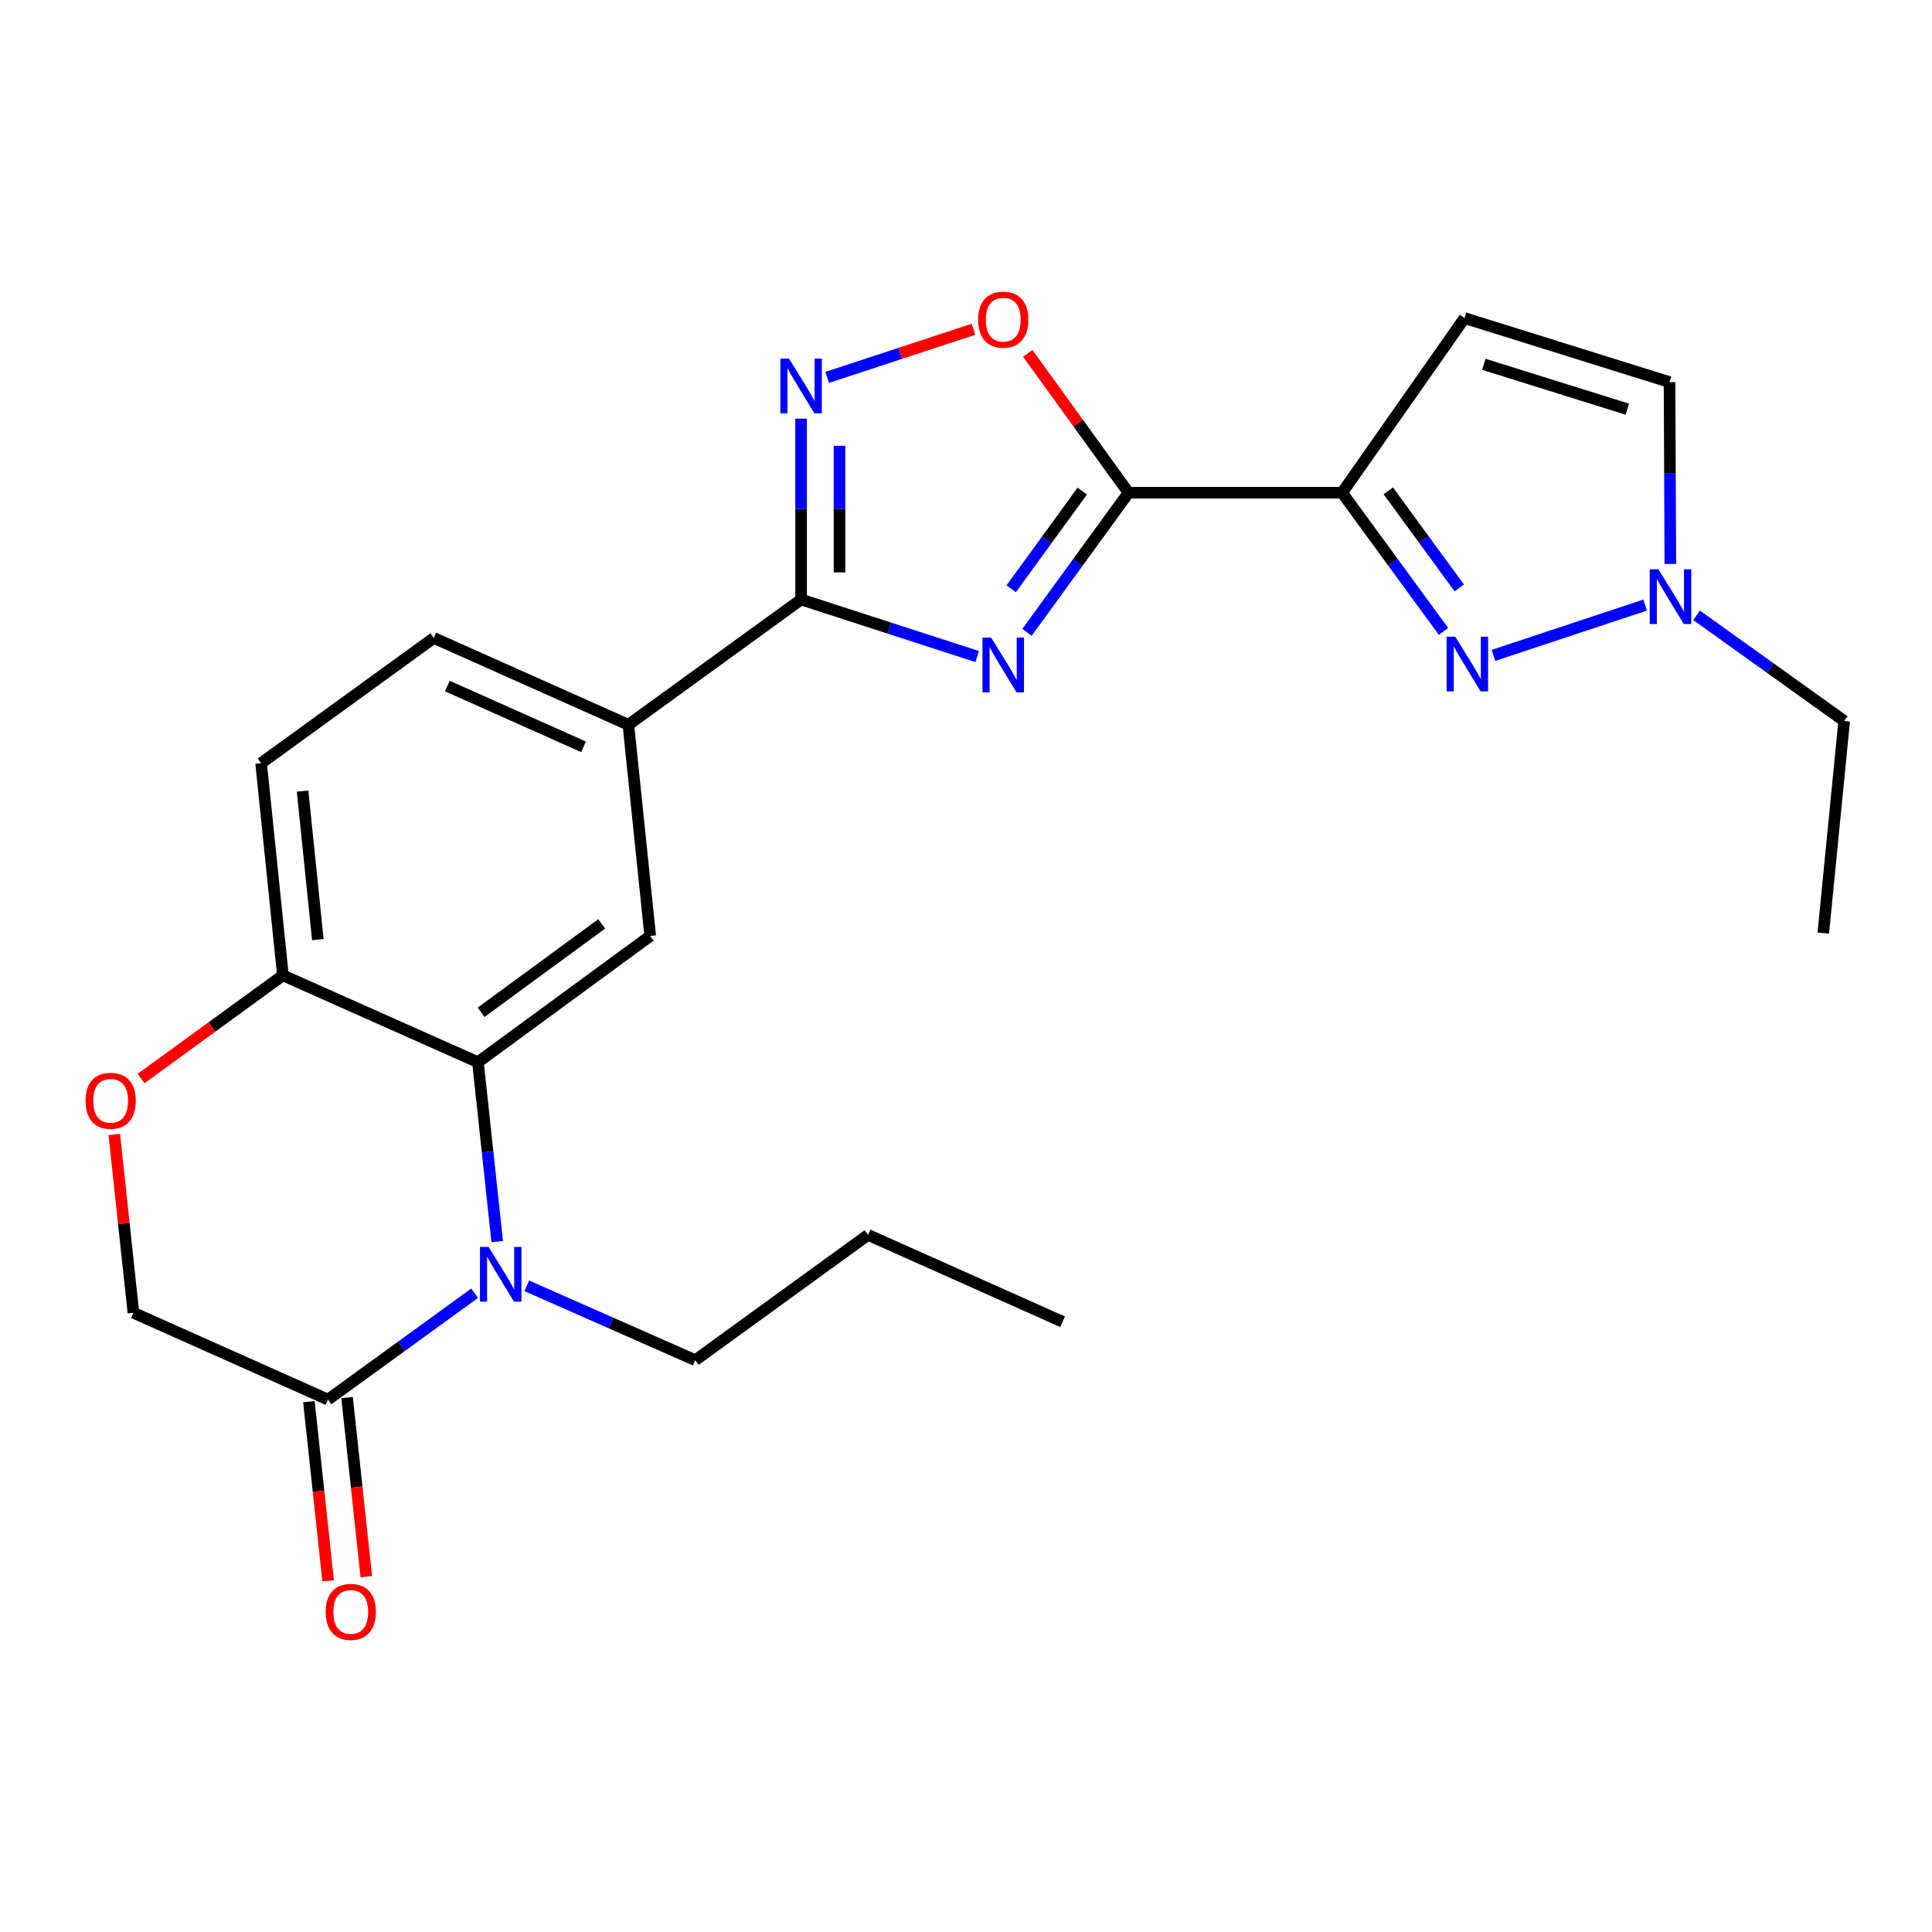 <?xml version='1.0' encoding='iso-8859-1'?>
<svg version='1.1' baseProfile='full'
              xmlns='http://www.w3.org/2000/svg'
                      xmlns:rdkit='http://www.rdkit.org/xml'
                      xmlns:xlink='http://www.w3.org/1999/xlink'
                  xml:space='preserve'
width='1000px' height='1000px' viewBox='0 0 1000 1000'>
<!-- END OF HEADER -->
<rect style='opacity:1.0;fill:#FFFFFF;stroke:none' width='1000' height='1000' x='0' y='0'> </rect>
<path class='bond-0' d='M 531.582,327.282 L 557.857,291.158' style='fill:none;fill-rule:evenodd;stroke:#0000FF;stroke-width:6px;stroke-linecap:butt;stroke-linejoin:miter;stroke-opacity:1' />
<path class='bond-0' d='M 557.857,291.158 L 584.131,255.034' style='fill:none;fill-rule:evenodd;stroke:#000000;stroke-width:6px;stroke-linecap:butt;stroke-linejoin:miter;stroke-opacity:1' />
<path class='bond-0' d='M 523.393,304.755 L 541.785,279.468' style='fill:none;fill-rule:evenodd;stroke:#0000FF;stroke-width:6px;stroke-linecap:butt;stroke-linejoin:miter;stroke-opacity:1' />
<path class='bond-0' d='M 541.785,279.468 L 560.177,254.182' style='fill:none;fill-rule:evenodd;stroke:#000000;stroke-width:6px;stroke-linecap:butt;stroke-linejoin:miter;stroke-opacity:1' />
<path class='bond-2' d='M 505.789,339.829 L 460.217,325.066' style='fill:none;fill-rule:evenodd;stroke:#0000FF;stroke-width:6px;stroke-linecap:butt;stroke-linejoin:miter;stroke-opacity:1' />
<path class='bond-2' d='M 460.217,325.066 L 414.646,310.304' style='fill:none;fill-rule:evenodd;stroke:#000000;stroke-width:6px;stroke-linecap:butt;stroke-linejoin:miter;stroke-opacity:1' />
<path class='bond-1' d='M 584.131,255.034 L 694.67,255.034' style='fill:none;fill-rule:evenodd;stroke:#000000;stroke-width:6px;stroke-linecap:butt;stroke-linejoin:miter;stroke-opacity:1' />
<path class='bond-7' d='M 584.131,255.034 L 558.043,218.967' style='fill:none;fill-rule:evenodd;stroke:#000000;stroke-width:6px;stroke-linecap:butt;stroke-linejoin:miter;stroke-opacity:1' />
<path class='bond-7' d='M 558.043,218.967 L 531.955,182.899' style='fill:none;fill-rule:evenodd;stroke:#FF0000;stroke-width:6px;stroke-linecap:butt;stroke-linejoin:miter;stroke-opacity:1' />
<path class='bond-4' d='M 694.67,255.034 L 720.906,290.92' style='fill:none;fill-rule:evenodd;stroke:#000000;stroke-width:6px;stroke-linecap:butt;stroke-linejoin:miter;stroke-opacity:1' />
<path class='bond-4' d='M 720.906,290.92 L 747.141,326.806' style='fill:none;fill-rule:evenodd;stroke:#0000FF;stroke-width:6px;stroke-linecap:butt;stroke-linejoin:miter;stroke-opacity:1' />
<path class='bond-4' d='M 718.584,254.071 L 736.949,279.192' style='fill:none;fill-rule:evenodd;stroke:#000000;stroke-width:6px;stroke-linecap:butt;stroke-linejoin:miter;stroke-opacity:1' />
<path class='bond-4' d='M 736.949,279.192 L 755.314,304.312' style='fill:none;fill-rule:evenodd;stroke:#0000FF;stroke-width:6px;stroke-linecap:butt;stroke-linejoin:miter;stroke-opacity:1' />
<path class='bond-8' d='M 694.67,255.034 L 758.044,164.633' style='fill:none;fill-rule:evenodd;stroke:#000000;stroke-width:6px;stroke-linecap:butt;stroke-linejoin:miter;stroke-opacity:1' />
<path class='bond-5' d='M 414.646,310.304 L 414.646,263.496' style='fill:none;fill-rule:evenodd;stroke:#000000;stroke-width:6px;stroke-linecap:butt;stroke-linejoin:miter;stroke-opacity:1' />
<path class='bond-5' d='M 414.646,263.496 L 414.646,216.688' style='fill:none;fill-rule:evenodd;stroke:#0000FF;stroke-width:6px;stroke-linecap:butt;stroke-linejoin:miter;stroke-opacity:1' />
<path class='bond-5' d='M 434.519,296.261 L 434.519,263.496' style='fill:none;fill-rule:evenodd;stroke:#000000;stroke-width:6px;stroke-linecap:butt;stroke-linejoin:miter;stroke-opacity:1' />
<path class='bond-5' d='M 434.519,263.496 L 434.519,230.73' style='fill:none;fill-rule:evenodd;stroke:#0000FF;stroke-width:6px;stroke-linecap:butt;stroke-linejoin:miter;stroke-opacity:1' />
<path class='bond-12' d='M 414.646,310.304 L 325.25,375.145' style='fill:none;fill-rule:evenodd;stroke:#000000;stroke-width:6px;stroke-linecap:butt;stroke-linejoin:miter;stroke-opacity:1' />
<path class='bond-3' d='M 257.354,642.665 L 252.367,596.226' style='fill:none;fill-rule:evenodd;stroke:#0000FF;stroke-width:6px;stroke-linecap:butt;stroke-linejoin:miter;stroke-opacity:1' />
<path class='bond-3' d='M 252.367,596.226 L 247.38,549.787' style='fill:none;fill-rule:evenodd;stroke:#000000;stroke-width:6px;stroke-linecap:butt;stroke-linejoin:miter;stroke-opacity:1' />
<path class='bond-9' d='M 245.67,669.378 L 207.717,696.903' style='fill:none;fill-rule:evenodd;stroke:#0000FF;stroke-width:6px;stroke-linecap:butt;stroke-linejoin:miter;stroke-opacity:1' />
<path class='bond-9' d='M 207.717,696.903 L 169.764,724.428' style='fill:none;fill-rule:evenodd;stroke:#000000;stroke-width:6px;stroke-linecap:butt;stroke-linejoin:miter;stroke-opacity:1' />
<path class='bond-20' d='M 272.664,665.541 L 316.274,684.788' style='fill:none;fill-rule:evenodd;stroke:#0000FF;stroke-width:6px;stroke-linecap:butt;stroke-linejoin:miter;stroke-opacity:1' />
<path class='bond-20' d='M 316.274,684.788 L 359.884,704.036' style='fill:none;fill-rule:evenodd;stroke:#000000;stroke-width:6px;stroke-linecap:butt;stroke-linejoin:miter;stroke-opacity:1' />
<path class='bond-10' d='M 773.011,339.23 L 851.499,313.189' style='fill:none;fill-rule:evenodd;stroke:#0000FF;stroke-width:6px;stroke-linecap:butt;stroke-linejoin:miter;stroke-opacity:1' />
<path class='bond-25' d='M 428.139,195.329 L 466.01,182.882' style='fill:none;fill-rule:evenodd;stroke:#0000FF;stroke-width:6px;stroke-linecap:butt;stroke-linejoin:miter;stroke-opacity:1' />
<path class='bond-25' d='M 466.01,182.882 L 503.88,170.434' style='fill:none;fill-rule:evenodd;stroke:#FF0000;stroke-width:6px;stroke-linecap:butt;stroke-linejoin:miter;stroke-opacity:1' />
<path class='bond-6' d='M 247.38,549.787 L 336.544,484.448' style='fill:none;fill-rule:evenodd;stroke:#000000;stroke-width:6px;stroke-linecap:butt;stroke-linejoin:miter;stroke-opacity:1' />
<path class='bond-6' d='M 249.008,523.956 L 311.423,478.219' style='fill:none;fill-rule:evenodd;stroke:#000000;stroke-width:6px;stroke-linecap:butt;stroke-linejoin:miter;stroke-opacity:1' />
<path class='bond-27' d='M 247.38,549.787 L 146.435,504.84' style='fill:none;fill-rule:evenodd;stroke:#000000;stroke-width:6px;stroke-linecap:butt;stroke-linejoin:miter;stroke-opacity:1' />
<path class='bond-14' d='M 758.044,164.633 L 864.145,197.788' style='fill:none;fill-rule:evenodd;stroke:#000000;stroke-width:6px;stroke-linecap:butt;stroke-linejoin:miter;stroke-opacity:1' />
<path class='bond-14' d='M 768.031,188.575 L 842.302,211.784' style='fill:none;fill-rule:evenodd;stroke:#000000;stroke-width:6px;stroke-linecap:butt;stroke-linejoin:miter;stroke-opacity:1' />
<path class='bond-17' d='M 159.884,725.489 L 164.863,771.848' style='fill:none;fill-rule:evenodd;stroke:#000000;stroke-width:6px;stroke-linecap:butt;stroke-linejoin:miter;stroke-opacity:1' />
<path class='bond-17' d='M 164.863,771.848 L 169.841,818.207' style='fill:none;fill-rule:evenodd;stroke:#FF0000;stroke-width:6px;stroke-linecap:butt;stroke-linejoin:miter;stroke-opacity:1' />
<path class='bond-17' d='M 179.644,723.367 L 184.622,769.726' style='fill:none;fill-rule:evenodd;stroke:#000000;stroke-width:6px;stroke-linecap:butt;stroke-linejoin:miter;stroke-opacity:1' />
<path class='bond-17' d='M 184.622,769.726 L 189.601,816.085' style='fill:none;fill-rule:evenodd;stroke:#FF0000;stroke-width:6px;stroke-linecap:butt;stroke-linejoin:miter;stroke-opacity:1' />
<path class='bond-28' d='M 169.764,724.428 L 69.051,679.481' style='fill:none;fill-rule:evenodd;stroke:#000000;stroke-width:6px;stroke-linecap:butt;stroke-linejoin:miter;stroke-opacity:1' />
<path class='bond-21' d='M 878.156,318.49 L 916.351,345.83' style='fill:none;fill-rule:evenodd;stroke:#0000FF;stroke-width:6px;stroke-linecap:butt;stroke-linejoin:miter;stroke-opacity:1' />
<path class='bond-21' d='M 916.351,345.83 L 954.545,373.169' style='fill:none;fill-rule:evenodd;stroke:#000000;stroke-width:6px;stroke-linecap:butt;stroke-linejoin:miter;stroke-opacity:1' />
<path class='bond-26' d='M 864.575,291.888 L 864.36,244.838' style='fill:none;fill-rule:evenodd;stroke:#0000FF;stroke-width:6px;stroke-linecap:butt;stroke-linejoin:miter;stroke-opacity:1' />
<path class='bond-26' d='M 864.36,244.838 L 864.145,197.788' style='fill:none;fill-rule:evenodd;stroke:#000000;stroke-width:6px;stroke-linecap:butt;stroke-linejoin:miter;stroke-opacity:1' />
<path class='bond-11' d='M 336.544,484.448 L 325.25,375.145' style='fill:none;fill-rule:evenodd;stroke:#000000;stroke-width:6px;stroke-linecap:butt;stroke-linejoin:miter;stroke-opacity:1' />
<path class='bond-18' d='M 325.25,375.145 L 224.537,330.21' style='fill:none;fill-rule:evenodd;stroke:#000000;stroke-width:6px;stroke-linecap:butt;stroke-linejoin:miter;stroke-opacity:1' />
<path class='bond-18' d='M 302.045,386.554 L 231.546,355.099' style='fill:none;fill-rule:evenodd;stroke:#000000;stroke-width:6px;stroke-linecap:butt;stroke-linejoin:miter;stroke-opacity:1' />
<path class='bond-13' d='M 73.027,558.224 L 109.731,531.532' style='fill:none;fill-rule:evenodd;stroke:#FF0000;stroke-width:6px;stroke-linecap:butt;stroke-linejoin:miter;stroke-opacity:1' />
<path class='bond-13' d='M 109.731,531.532 L 146.435,504.84' style='fill:none;fill-rule:evenodd;stroke:#000000;stroke-width:6px;stroke-linecap:butt;stroke-linejoin:miter;stroke-opacity:1' />
<path class='bond-16' d='M 59.151,587.203 L 64.101,633.342' style='fill:none;fill-rule:evenodd;stroke:#FF0000;stroke-width:6px;stroke-linecap:butt;stroke-linejoin:miter;stroke-opacity:1' />
<path class='bond-16' d='M 64.101,633.342 L 69.051,679.481' style='fill:none;fill-rule:evenodd;stroke:#000000;stroke-width:6px;stroke-linecap:butt;stroke-linejoin:miter;stroke-opacity:1' />
<path class='bond-15' d='M 146.435,504.84 L 135.152,395.041' style='fill:none;fill-rule:evenodd;stroke:#000000;stroke-width:6px;stroke-linecap:butt;stroke-linejoin:miter;stroke-opacity:1' />
<path class='bond-15' d='M 164.512,486.339 L 156.613,409.479' style='fill:none;fill-rule:evenodd;stroke:#000000;stroke-width:6px;stroke-linecap:butt;stroke-linejoin:miter;stroke-opacity:1' />
<path class='bond-19' d='M 224.537,330.21 L 135.152,395.041' style='fill:none;fill-rule:evenodd;stroke:#000000;stroke-width:6px;stroke-linecap:butt;stroke-linejoin:miter;stroke-opacity:1' />
<path class='bond-22' d='M 359.884,704.036 L 449.281,639.183' style='fill:none;fill-rule:evenodd;stroke:#000000;stroke-width:6px;stroke-linecap:butt;stroke-linejoin:miter;stroke-opacity:1' />
<path class='bond-23' d='M 954.545,373.169 L 943.726,482.969' style='fill:none;fill-rule:evenodd;stroke:#000000;stroke-width:6px;stroke-linecap:butt;stroke-linejoin:miter;stroke-opacity:1' />
<path class='bond-24' d='M 449.281,639.183 L 550.005,684.14' style='fill:none;fill-rule:evenodd;stroke:#000000;stroke-width:6px;stroke-linecap:butt;stroke-linejoin:miter;stroke-opacity:1' />
<path  class='atom-0' d='M 513.018 330.038
L 522.298 345.038
Q 523.218 346.518, 524.698 349.198
Q 526.178 351.878, 526.258 352.038
L 526.258 330.038
L 530.018 330.038
L 530.018 358.358
L 526.138 358.358
L 516.178 341.958
Q 515.018 340.038, 513.778 337.838
Q 512.578 335.638, 512.218 334.958
L 512.218 358.358
L 508.538 358.358
L 508.538 330.038
L 513.018 330.038
' fill='#0000FF'/>
<path  class='atom-4' d='M 252.911 645.426
L 262.191 660.426
Q 263.111 661.906, 264.591 664.586
Q 266.071 667.266, 266.151 667.426
L 266.151 645.426
L 269.911 645.426
L 269.911 673.746
L 266.031 673.746
L 256.071 657.346
Q 254.911 655.426, 253.671 653.226
Q 252.471 651.026, 252.111 650.346
L 252.111 673.746
L 248.431 673.746
L 248.431 645.426
L 252.911 645.426
' fill='#0000FF'/>
<path  class='atom-5' d='M 753.241 329.553
L 762.521 344.553
Q 763.441 346.033, 764.921 348.713
Q 766.401 351.393, 766.481 351.553
L 766.481 329.553
L 770.241 329.553
L 770.241 357.873
L 766.361 357.873
L 756.401 341.473
Q 755.241 339.553, 754.001 337.353
Q 752.801 335.153, 752.441 334.473
L 752.441 357.873
L 748.761 357.873
L 748.761 329.553
L 753.241 329.553
' fill='#0000FF'/>
<path  class='atom-6' d='M 408.386 185.604
L 417.666 200.604
Q 418.586 202.084, 420.066 204.764
Q 421.546 207.444, 421.626 207.604
L 421.626 185.604
L 425.386 185.604
L 425.386 213.924
L 421.506 213.924
L 411.546 197.524
Q 410.386 195.604, 409.146 193.404
Q 407.946 191.204, 407.586 190.524
L 407.586 213.924
L 403.906 213.924
L 403.906 185.604
L 408.386 185.604
' fill='#0000FF'/>
<path  class='atom-8' d='M 506.278 165.453
Q 506.278 158.653, 509.638 154.853
Q 512.998 151.053, 519.278 151.053
Q 525.558 151.053, 528.918 154.853
Q 532.278 158.653, 532.278 165.453
Q 532.278 172.333, 528.878 176.253
Q 525.478 180.133, 519.278 180.133
Q 513.038 180.133, 509.638 176.253
Q 506.278 172.373, 506.278 165.453
M 519.278 176.933
Q 523.598 176.933, 525.918 174.053
Q 528.278 171.133, 528.278 165.453
Q 528.278 159.893, 525.918 157.093
Q 523.598 154.253, 519.278 154.253
Q 514.958 154.253, 512.598 157.053
Q 510.278 159.853, 510.278 165.453
Q 510.278 171.173, 512.598 174.053
Q 514.958 176.933, 519.278 176.933
' fill='#FF0000'/>
<path  class='atom-11' d='M 858.392 294.664
L 867.672 309.664
Q 868.592 311.144, 870.072 313.824
Q 871.552 316.504, 871.632 316.664
L 871.632 294.664
L 875.392 294.664
L 875.392 322.984
L 871.512 322.984
L 861.552 306.584
Q 860.392 304.664, 859.152 302.464
Q 857.952 300.264, 857.592 299.584
L 857.592 322.984
L 853.912 322.984
L 853.912 294.664
L 858.392 294.664
' fill='#0000FF'/>
<path  class='atom-14' d='M 44.271 569.762
Q 44.271 562.962, 47.631 559.162
Q 50.991 555.362, 57.271 555.362
Q 63.551 555.362, 66.911 559.162
Q 70.271 562.962, 70.271 569.762
Q 70.271 576.642, 66.871 580.562
Q 63.471 584.442, 57.271 584.442
Q 51.031 584.442, 47.631 580.562
Q 44.271 576.682, 44.271 569.762
M 57.271 581.242
Q 61.591 581.242, 63.911 578.362
Q 66.271 575.442, 66.271 569.762
Q 66.271 564.202, 63.911 561.402
Q 61.591 558.562, 57.271 558.562
Q 52.951 558.562, 50.591 561.362
Q 48.271 564.162, 48.271 569.762
Q 48.271 575.482, 50.591 578.362
Q 52.951 581.242, 57.271 581.242
' fill='#FF0000'/>
<path  class='atom-18' d='M 168.556 834.307
Q 168.556 827.507, 171.916 823.707
Q 175.276 819.907, 181.556 819.907
Q 187.836 819.907, 191.196 823.707
Q 194.556 827.507, 194.556 834.307
Q 194.556 841.187, 191.156 845.107
Q 187.756 848.987, 181.556 848.987
Q 175.316 848.987, 171.916 845.107
Q 168.556 841.227, 168.556 834.307
M 181.556 845.787
Q 185.876 845.787, 188.196 842.907
Q 190.556 839.987, 190.556 834.307
Q 190.556 828.747, 188.196 825.947
Q 185.876 823.107, 181.556 823.107
Q 177.236 823.107, 174.876 825.907
Q 172.556 828.707, 172.556 834.307
Q 172.556 840.027, 174.876 842.907
Q 177.236 845.787, 181.556 845.787
' fill='#FF0000'/>
</svg>
